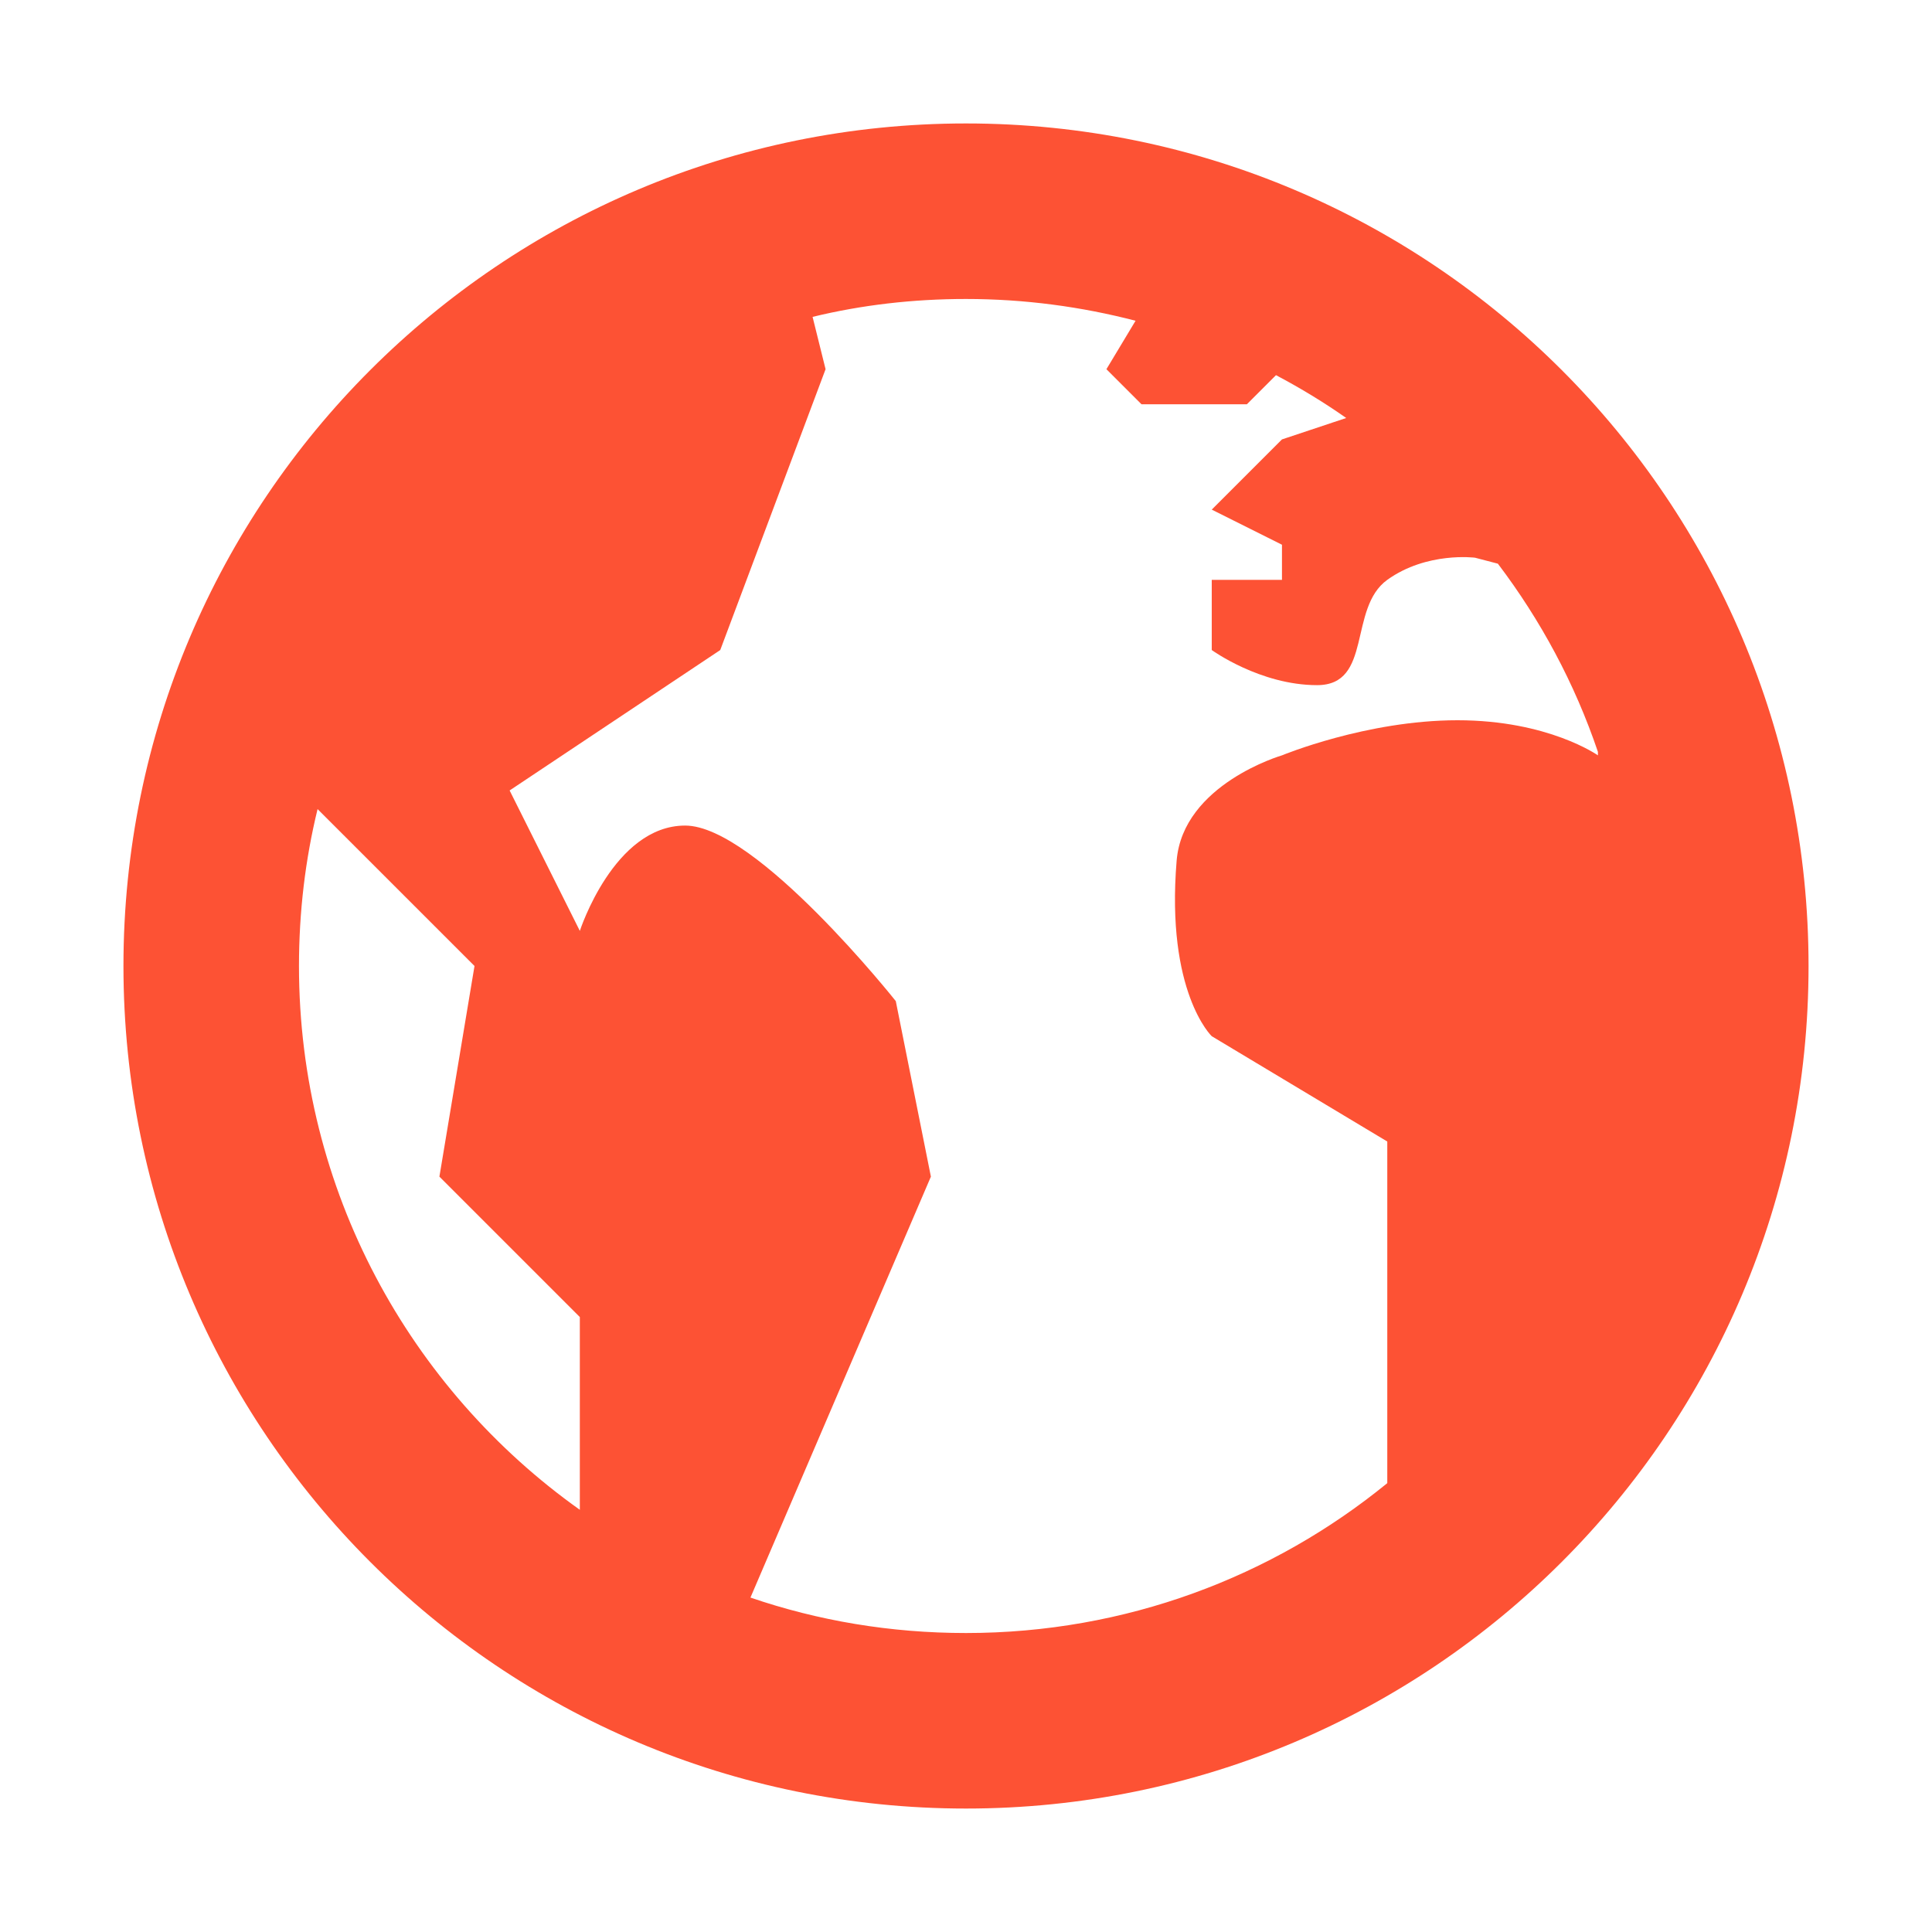 <svg width="500" height="500" viewBox="0 0 500 500" fill="none" xmlns="http://www.w3.org/2000/svg">
<path fill-rule="evenodd" clip-rule="evenodd" d="M31.949 250C31.949 370.473 129.529 468.051 250 468.051C370.473 468.051 468.051 370.473 468.051 250C468.051 129.529 370.473 31.949 250 31.949C129.529 31.949 31.949 129.529 31.949 250ZM77.375 250C77.375 236.008 79.013 222.38 82.189 209.39L122.802 250L113.718 304.513L150.06 340.853V390.736C106.088 359.48 77.375 308.063 77.375 250ZM210.295 82.007C223.015 78.92 236.283 77.376 250 77.376C265.173 77.376 279.891 79.376 293.883 83.01L286.341 95.549L295.427 104.633H322.685L330.228 97.092C336.578 100.454 342.578 104.088 348.397 108.176L331.772 113.718L313.599 131.888L331.772 140.974V150.06H313.599V168.23C313.599 168.23 326.135 177.316 340.853 177.316C355.301 177.316 348.851 157.419 359.027 150.06C369.294 142.699 381.742 144.336 381.742 144.336L387.648 145.88C398.733 160.506 407.54 176.864 413.539 194.577V195.486C413.539 195.486 400.727 186.4 377.199 186.4C353.669 186.4 331.772 195.486 331.772 195.486C331.772 195.486 306.145 202.939 304.513 222.743C301.693 256.812 313.599 268.171 313.599 268.171L359.027 295.426V383.834C329.322 408.09 291.339 422.624 250 422.624C230.468 422.624 211.751 419.45 194.215 413.45L240.914 304.512L231.83 259.085C231.83 259.085 195.759 213.657 177.317 213.657C158.876 213.657 150.061 240.913 150.061 240.913L131.889 204.573L186.401 168.23L213.658 95.547L210.295 82.007Z" fill="#FD5234"/>
</svg>

